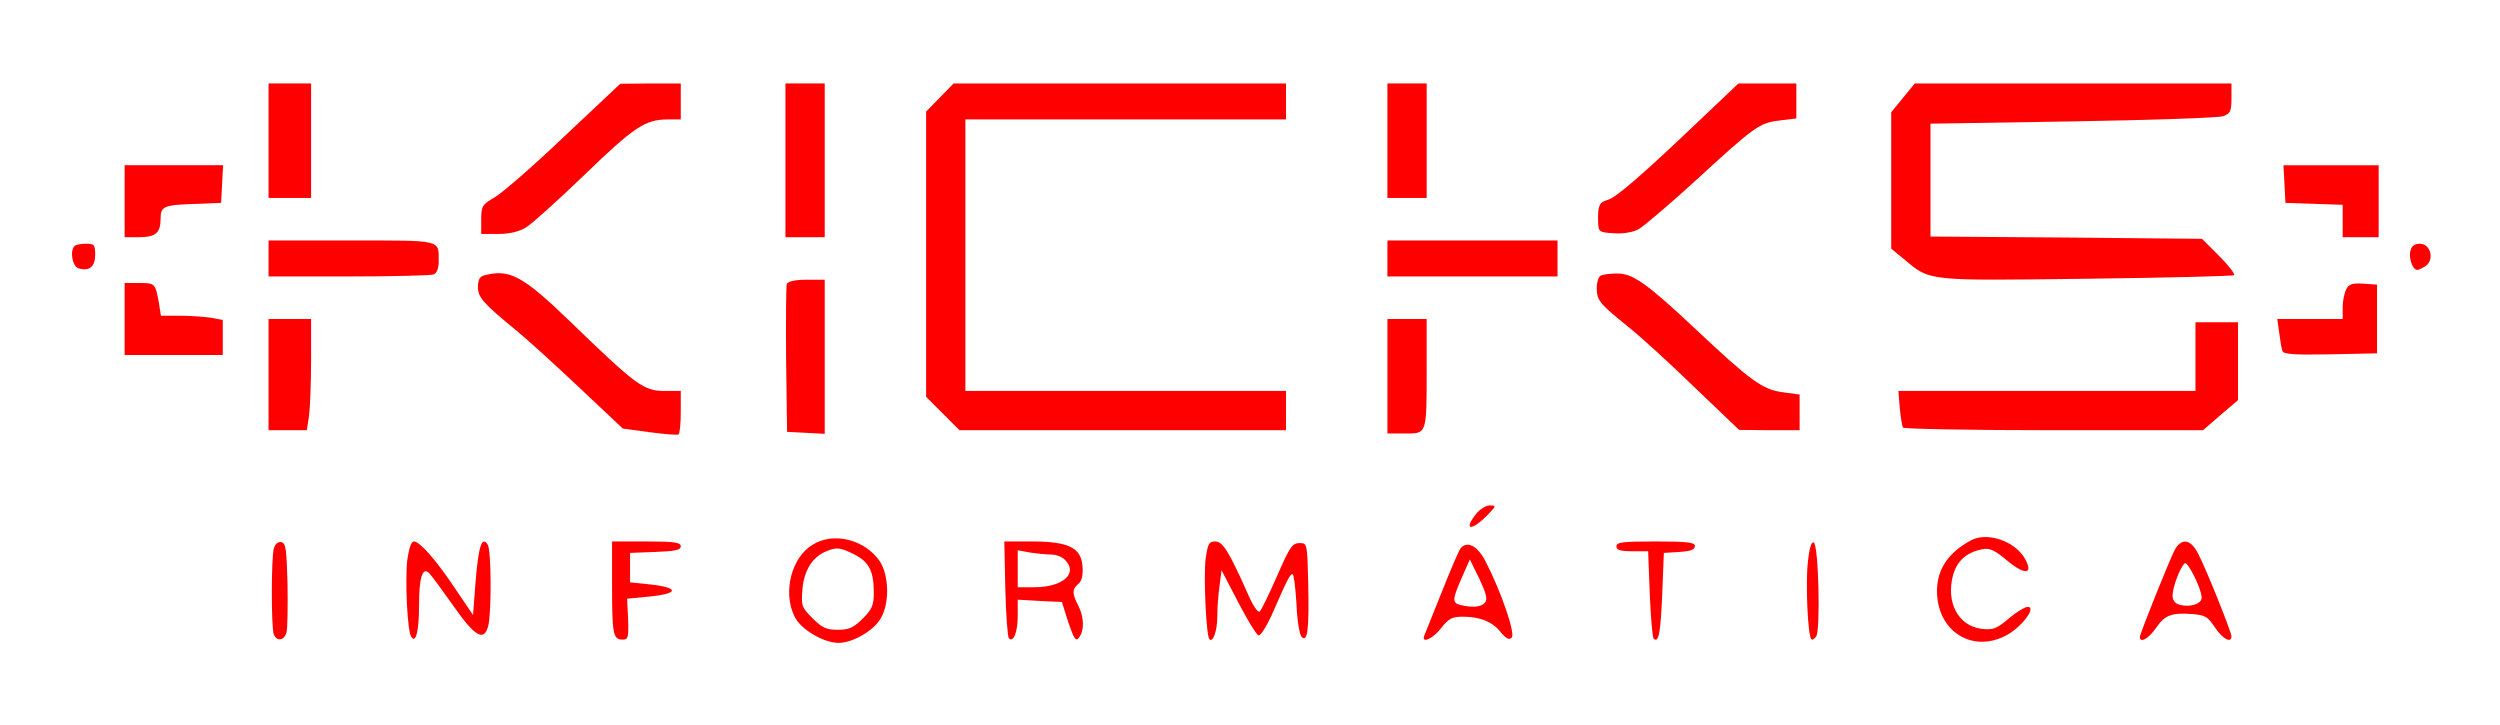 <svg version="1.1" xmlns="http://www.w3.org/2000/svg" xmlns:xlink="http://www.w3.org/1999/xlink" width="765pt" height="222pt" viewBox="0,0,256,74.281"><g fill="#ff0000" fill-rule="nonzero" stroke="none" stroke-width="1" stroke-linecap="butt" stroke-linejoin="miter" stroke-miterlimit="10" stroke-dasharray="" stroke-dashoffset="0" font-family="none" font-weight="none" font-size="none" text-anchor="none" style="mix-blend-mode: normal"><g transform="translate(2.041,-2.18) scale(0.335,0.335)"><g transform="translate(0,222) scale(0.1,-0.1)"><path d="M760,1725v-175h65h65v175v175h-65h-65z"></path><path d="M1665,1739c-93,-89 -189,-172 -212,-186c-40,-23 -43,-28 -43,-69v-44h53c34,0 63,7 84,20c17,10 98,83 178,160c151,146 186,170 255,170h40v55v55h-92l-93,-1z"></path><path d="M2340,1665v-235h60h60v235v235h-60h-60z"></path><path d="M2812,1857l-42,-43v-436v-436l51,-51l51,-51h499h499v60v60h-490h-490v415v415h490h490v55v55h-508h-508z"></path><path d="M4180,1725v-175h60h60v175v175h-60h-60z"></path><path d="M5134,1787c-172,-164 -256,-237 -281,-243c-25,-7 -30,-17 -29,-64c1,-34 2,-35 48,-38c28,-2 58,3 75,12c15,8 95,76 176,150c183,168 194,175 257,183l50,6v53v54h-89h-88z"></path><path d="M5756,1856l-36,-44v-209v-208l40,-33c80,-67 67,-65 558,-59c244,3 446,8 450,11c3,4 -17,30 -46,59l-52,52l-415,4l-415,3v172v173l435,7c240,4 447,11 460,16c22,8 25,16 25,55v45h-484h-484z"></path><path d="M320,1540v-110h43c52,0 67,13 67,57c0,38 9,42 115,45l70,3l3,58l3,57h-151h-150z"></path><path d="M6922,1593l3,-58l88,-3l87,-3v-49v-50h55h55v110v110h-145h-146z"></path><path d="M760,1365v-55h244c134,0 251,3 260,6c10,4 16,18 16,39c0,68 14,65 -266,65h-254z"></path><path d="M4180,1365v-55h260h260v55v55h-260h-260z"></path><path d="M167,1403c-15,-14 -7,-62 12,-68c33,-10 51,5 51,41c0,31 -3,34 -28,34c-16,0 -32,-3 -35,-7z"></path><path d="M7307,1388c-6,-22 7,-58 21,-58c5,0 16,6 27,13c26,20 13,67 -19,67c-16,0 -26,-7 -29,-22z"></path><path d="M1418,1313c-12,-3 -18,-14 -18,-35c0,-32 16,-50 116,-132c32,-26 119,-105 193,-175l134,-126l81,-11c44,-6 84,-9 89,-7c4,2 7,33 7,69v64h-48c-66,0 -86,15 -291,213c-145,140 -185,161 -263,140z"></path><path d="M4833,1313c-7,-2 -13,-19 -13,-37c0,-39 6,-47 95,-119c39,-31 131,-115 205,-187l135,-129l93,-1h92v55v54l-51,7c-62,8 -98,34 -267,193c-150,141 -193,171 -241,170c-20,0 -42,-3 -48,-6z"></path><path d="M2344,1287c-2,-7 -3,-111 -2,-232l3,-220l58,-3l57,-3v236v235h-55c-36,0 -57,-5 -61,-13z"></path><path d="M320,1180v-110h150h150v54v53l-37,7c-21,3 -64,6 -95,6h-57l-6,38c-11,61 -12,62 -60,62h-45z"></path><path d="M7111,1271c-6,-11 -11,-36 -11,-55v-36h-100h-100l6,-42c3,-24 7,-49 10,-56c3,-10 37,-12 146,-10l143,3v105v105l-42,3c-33,2 -44,-1 -52,-17z"></path><path d="M760,1010v-170h59h58l7,46c3,26 6,102 6,170v124h-65h-65z"></path><path d="M4180,1005v-175h54c67,0 66,-4 66,198v152h-60h-60z"></path><path d="M6650,1065v-105h-454h-454l4,-52c3,-28 7,-55 10,-60c3,-4 210,-8 461,-8h456l53,46l54,46v119v119h-65h-65z"></path><path d="M4451,584c-42,-53 -11,-52 38,0c24,25 24,26 3,26c-11,0 -30,-12 -41,-26z"></path><path d="M5965,504c-71,-38 -105,-89 -105,-156c0,-121 106,-190 210,-136c47,24 96,88 67,88c-8,0 -35,-16 -58,-36c-38,-32 -48,-35 -84,-31c-71,10 -108,81 -86,164c12,43 41,70 89,79c22,5 38,-2 77,-35c53,-44 80,-42 55,4c-29,55 -115,85 -165,59z"></path><path d="M2423,490c-65,-39 -92,-146 -55,-220c19,-39 88,-80 135,-80c41,0 105,36 127,73c29,46 27,133 -2,177c-46,66 -141,90 -205,50zM2551,460c45,-23 59,-51 59,-117c0,-38 -5,-50 -34,-79c-28,-28 -42,-34 -76,-34c-35,0 -48,6 -77,35c-34,34 -35,38 -31,90c5,57 31,98 73,115c31,13 43,12 86,-10z"></path><path d="M776,478c-8,-30 -8,-242 0,-262c9,-23 33,-19 39,7c3,12 4,78 3,147c-3,106 -5,125 -19,128c-10,2 -19,-6 -23,-20z"></path><path d="M1184,443c-7,-60 0,-216 12,-234c14,-23 24,17 24,96c0,87 11,118 31,98c7,-7 40,-52 74,-100c65,-93 93,-110 106,-63c11,38 10,233 -1,250c-18,28 -28,-4 -37,-110l-8,-105l-54,80c-60,90 -109,145 -127,145c-8,0 -15,-22 -20,-57z"></path><path d="M1810,366c0,-149 3,-166 32,-166c17,0 19,6 17,62l-3,63l62,6c98,9 100,28 5,38l-58,6v45v45l78,3c59,2 77,6 77,17c0,12 -20,15 -105,15h-105z"></path><path d="M3012,356c2,-80 7,-148 11,-152c14,-14 27,19 27,69v49l68,-4l67,-3l17,-54c21,-63 26,-70 38,-51c14,22 12,61 -5,94c-19,36 -19,50 0,66c11,9 15,27 13,54c-4,57 -43,76 -156,76h-83zM3152,460c15,0 34,-7 42,-16c42,-41 -5,-84 -94,-84h-50v56v57l38,-7c20,-3 49,-6 64,-6z"></path><path d="M3624,444c-6,-55 2,-233 12,-243c11,-11 24,26 24,70c0,25 3,68 7,94l6,47l51,-98c28,-54 56,-100 62,-101c6,-2 23,25 39,59c49,112 57,128 65,128c4,0 9,-41 12,-90c2,-50 9,-95 16,-102c18,-18 23,24 20,162c-3,125 -3,125 -27,125c-22,0 -30,-13 -68,-100c-24,-55 -48,-104 -53,-109c-5,-5 -19,14 -35,50c-58,131 -78,164 -101,164c-20,0 -23,-7 -30,-56z"></path><path d="M4880,485c0,-11 12,-15 49,-15h48l5,-131c3,-71 8,-133 12,-136c15,-15 21,17 26,135l5,127l48,3c33,2 47,7 47,18c0,11 -22,14 -120,14c-100,0 -120,-2 -120,-15z"></path><path d="M5465,434c-7,-64 0,-223 11,-233c3,-3 9,1 15,9c13,22 7,282 -8,287c-7,3 -14,-19 -18,-63z"></path><path d="M6586,473c-18,-36 -106,-255 -106,-265c0,-20 27,-5 49,27c27,40 48,48 112,43c38,-3 47,-8 68,-40c23,-35 51,-51 51,-28c0,13 -76,203 -101,251c-23,47 -52,51 -73,12zM6669,329c1,-19 -33,-31 -66,-23c-16,4 -23,14 -23,29c0,24 22,84 37,98c8,9 51,-76 52,-104z"></path><path d="M4403,478c-5,-7 -31,-67 -57,-133c-27,-66 -50,-126 -53,-132c-11,-27 26,-11 51,22c23,29 33,35 66,35c53,0 91,-15 117,-48c16,-19 25,-24 33,-16c12,12 -33,142 -79,231c-25,50 -58,67 -78,41zM4478,313c-11,-14 -39,-16 -76,-7c-25,7 -24,17 10,94l20,45l29,-59c21,-45 26,-63 17,-73z"></path></g></g></g></svg>